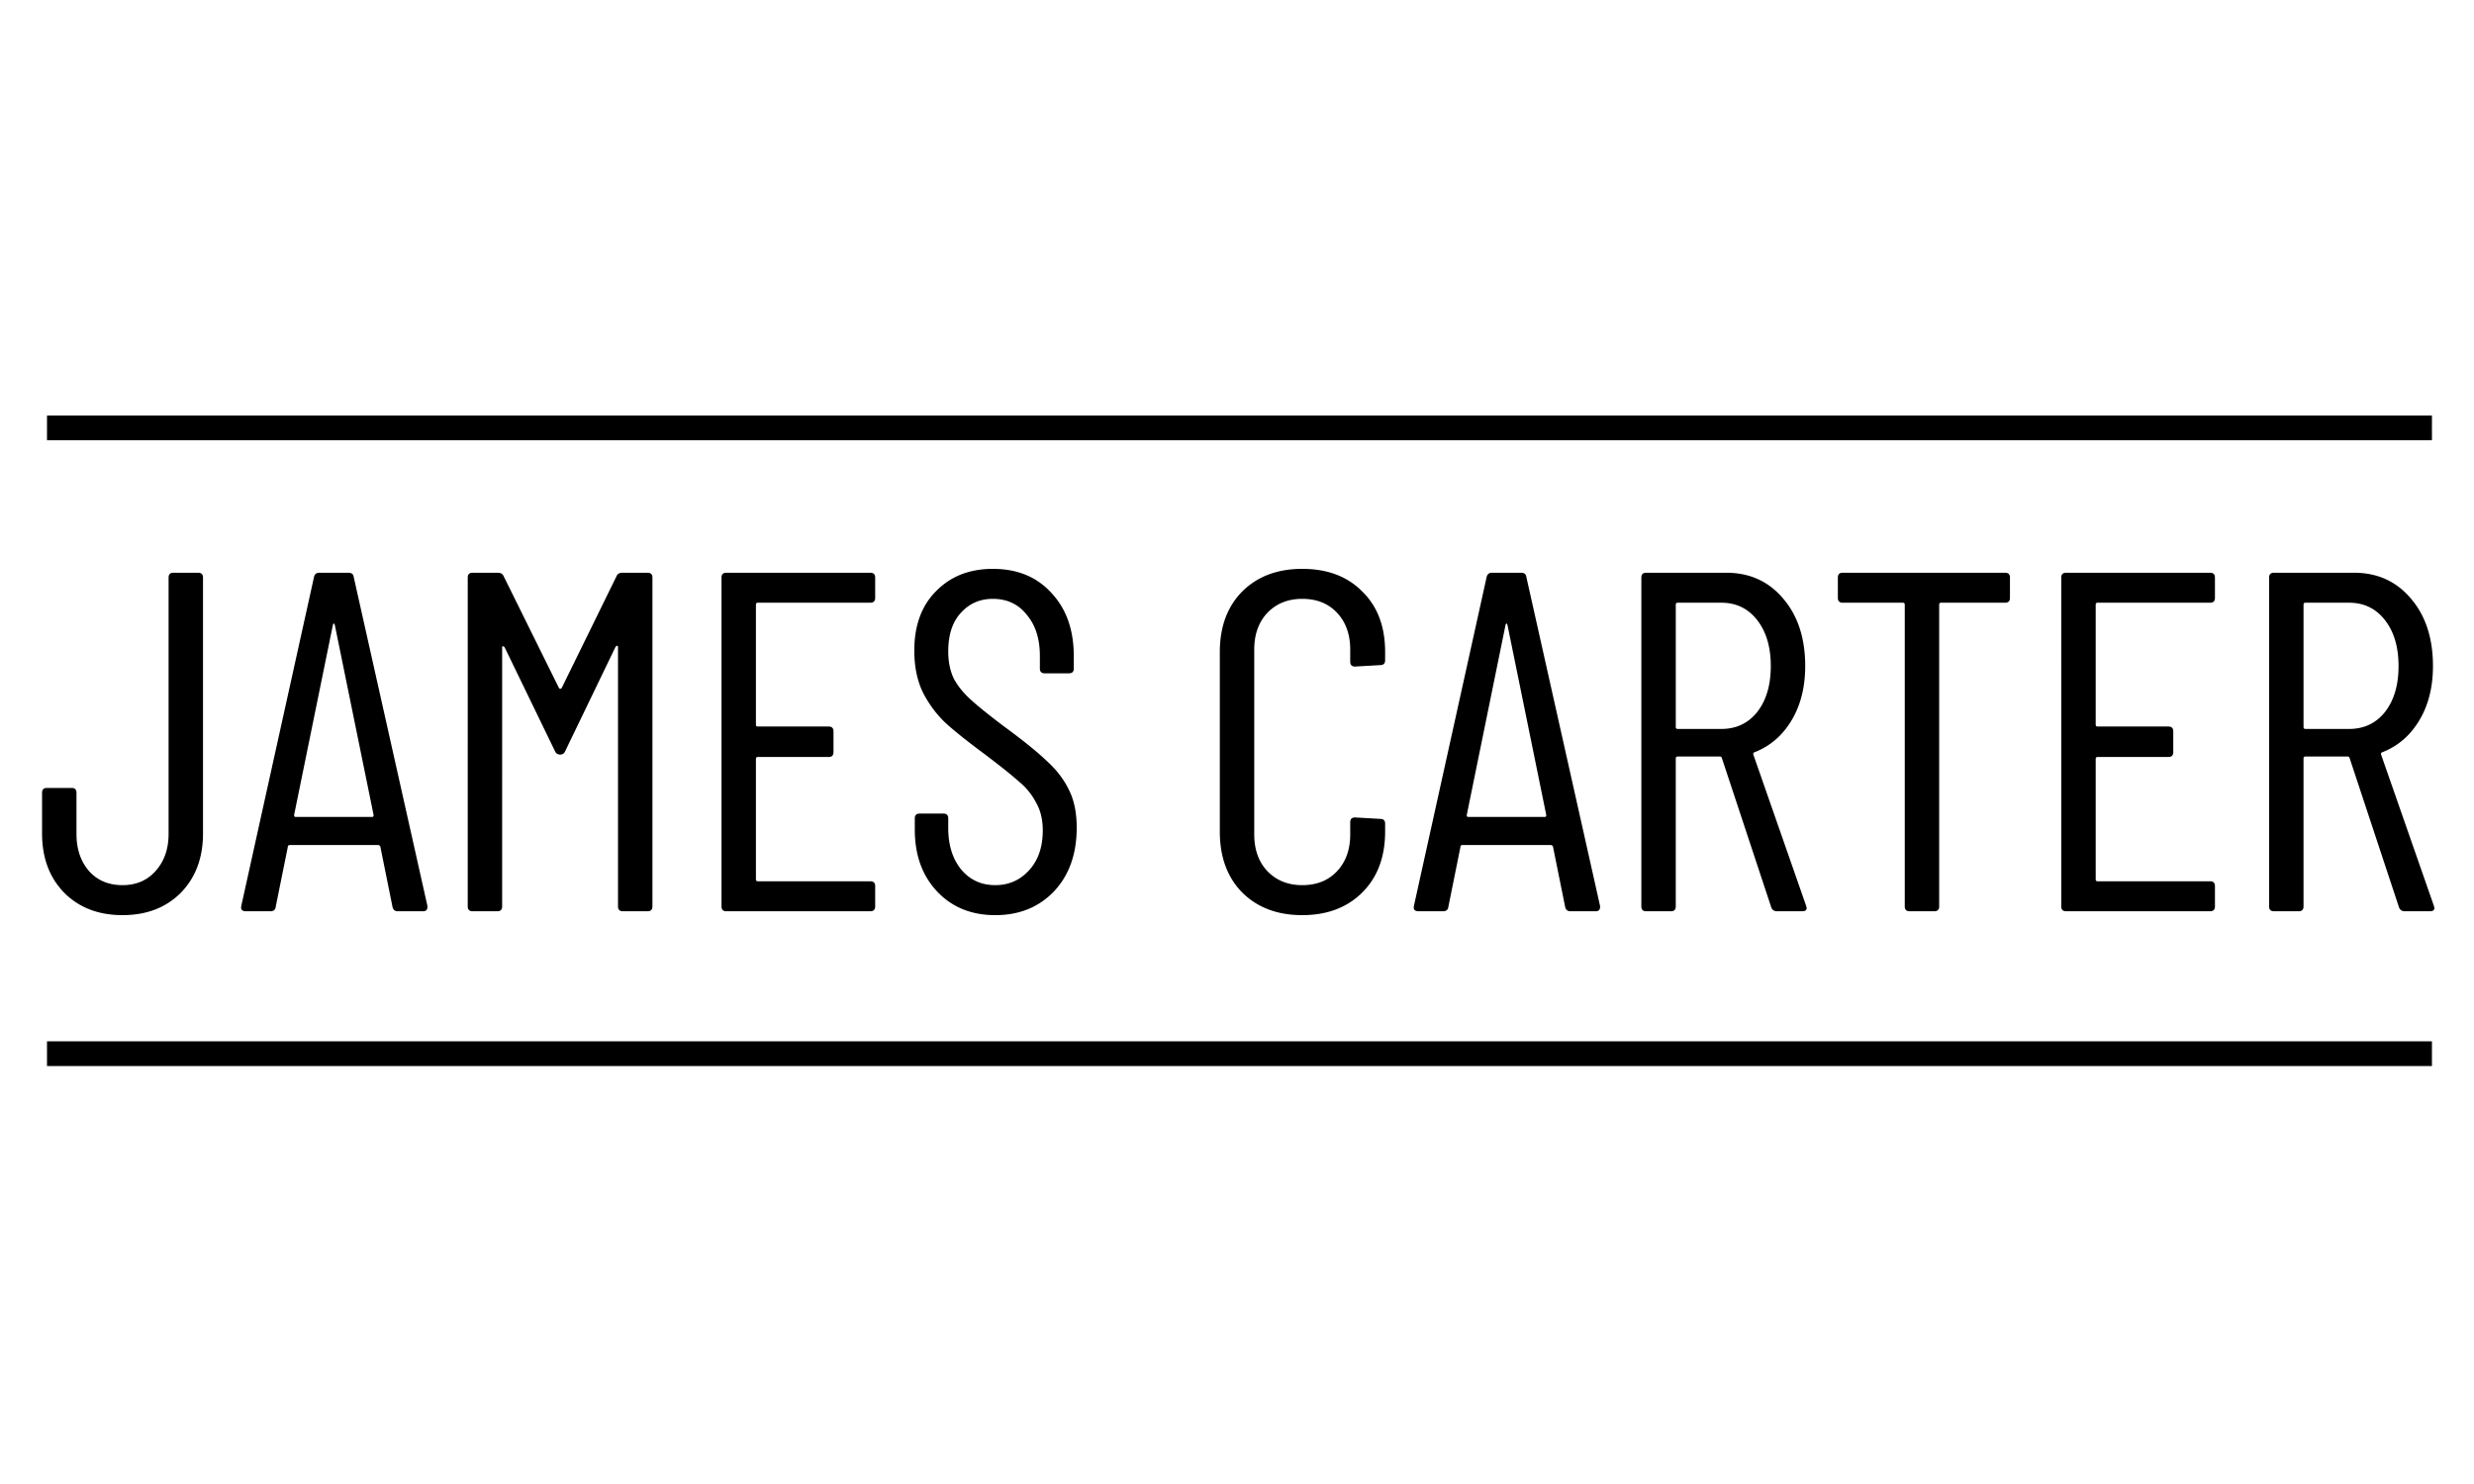 <?xml version="1.0" encoding="UTF-8"?> <svg xmlns="http://www.w3.org/2000/svg" width="1000" height="600" fill="none" viewBox="0 0 1000 600"><path fill="#000" d="M49.528 370c-9.667 0-17.505-2.998-23.514-8.994-6.01-6.127-9.014-14.144-9.014-24.051v-16.424c0-1.304.653-1.956 1.96-1.956h9.993c1.306 0 1.96.652 1.96 1.956v16.62c0 6.126 1.698 11.145 5.094 15.056 3.397 3.78 7.903 5.67 13.52 5.67 5.487 0 9.929-1.89 13.325-5.67 3.527-3.911 5.29-8.93 5.29-15.056V233.52c0-1.304.654-1.956 1.96-1.956h9.994c1.306 0 1.96.652 1.96 1.956v103.435c0 9.907-3.005 17.924-9.014 24.051-6.01 5.996-13.848 8.994-23.514 8.994Zm111.283-1.564c-1.175 0-1.894-.587-2.155-1.76l-4.899-24.246c0-.261-.13-.456-.392-.586-.13-.131-.326-.196-.588-.196h-35.466c-.262 0-.523.065-.784.196-.131.13-.196.325-.196.586l-4.899 24.246c-.131 1.173-.849 1.76-2.155 1.76h-9.994c-.653 0-1.175-.196-1.567-.587-.262-.391-.327-.912-.196-1.564l29.392-132.961c.261-1.173.98-1.76 2.156-1.76h11.757c1.306 0 2.024.587 2.155 1.76l29.784 132.961v.391c0 1.173-.588 1.76-1.763 1.76h-10.19Zm-41.933-38.911c0 .522.196.782.588.782h30.96c.392 0 .588-.26.588-.782l-15.676-76.843c-.131-.391-.261-.587-.392-.587s-.261.196-.392.587l-15.676 76.843Zm130.337-96.592c.392-.913 1.176-1.369 2.352-1.369h10.189c1.306 0 1.959.652 1.959 1.956v132.96c0 1.304-.653 1.956-1.959 1.956h-9.993c-1.307 0-1.96-.652-1.96-1.956V261.676c0-.391-.131-.587-.392-.587-.13 0-.326.131-.588.391l-20.378 42.235c-.392.913-1.045 1.369-1.96 1.369-1.045 0-1.763-.456-2.155-1.369l-20.379-42.039c-.261-.261-.523-.391-.784-.391-.13 0-.196.195-.196.587V366.48c0 1.304-.653 1.956-1.959 1.956h-9.994c-1.306 0-1.959-.652-1.959-1.956V233.52c0-1.304.653-1.956 1.959-1.956h10.19c1.175 0 1.959.456 2.351 1.369l22.338 45.168c.131.26.327.391.588.391.261 0 .457-.131.588-.391l22.142-45.168Zm104.536 8.799c0 1.303-.653 1.955-1.96 1.955h-45.46c-.522 0-.784.261-.784.782v48.492c0 .521.262.782.784.782h28.609c1.306 0 1.959.652 1.959 1.955v8.408c0 1.304-.653 1.955-1.959 1.955h-28.609c-.522 0-.784.261-.784.783v48.687c0 .521.262.782.784.782h45.46c1.307 0 1.96.652 1.96 1.955v8.212c0 1.304-.653 1.956-1.96 1.956h-58.197c-1.306 0-1.959-.652-1.959-1.956V233.52c0-1.304.653-1.956 1.959-1.956h58.197c1.307 0 1.96.652 1.96 1.956v8.212ZM402.29 370c-9.667 0-17.505-3.194-23.514-9.581s-9.014-14.73-9.014-25.028v-4.497c0-1.304.653-1.955 1.96-1.955h9.601c1.307 0 1.96.651 1.96 1.955v3.91c0 6.909 1.763 12.514 5.29 16.816 3.527 4.171 8.1 6.257 13.717 6.257 5.486 0 10.059-2.02 13.716-6.061 3.658-4.041 5.487-9.386 5.487-16.034 0-4.432-.915-8.212-2.743-11.341a26.658 26.658 0 0 0-6.859-8.407c-2.743-2.477-7.38-6.192-13.912-11.146-6.532-4.823-11.692-8.929-15.48-12.318-3.788-3.52-6.924-7.691-9.406-12.514-2.351-4.823-3.527-10.494-3.527-17.011 0-10.168 2.939-18.185 8.818-24.051 5.878-5.996 13.52-8.994 22.926-8.994 9.928 0 17.831 3.259 23.71 9.777 6.009 6.387 9.014 14.925 9.014 25.614v4.888c0 1.304-.654 1.956-1.96 1.956h-9.797c-1.307 0-1.96-.652-1.96-1.956v-5.083c0-6.909-1.763-12.449-5.291-16.621-3.396-4.301-7.968-6.452-13.716-6.452-5.225 0-9.536 1.89-12.933 5.67-3.396 3.65-5.094 8.864-5.094 15.643 0 4.041.718 7.625 2.155 10.754 1.568 2.998 3.854 5.866 6.858 8.603 3.005 2.738 7.446 6.322 13.325 10.754 7.838 5.736 13.651 10.429 17.439 14.079 3.919 3.519 6.924 7.43 9.014 11.732 2.09 4.171 3.135 9.255 3.135 15.251 0 10.689-3.07 19.292-9.209 25.81-6.14 6.387-14.043 9.581-23.71 9.581Zm124.075 0c-10.058 0-18.158-3.063-24.297-9.19-6.01-6.127-9.014-14.339-9.014-24.637v-72.542c0-10.167 3.004-18.314 9.014-24.441 6.139-6.127 14.239-9.19 24.297-9.19 10.19 0 18.289 3.063 24.298 9.19 6.14 5.996 9.21 14.143 9.21 24.441v3.324c0 1.304-.654 1.956-1.96 1.956l-10.189.586c-1.307 0-1.96-.652-1.96-1.955v-4.888c0-6.127-1.763-11.08-5.29-14.861-3.527-3.78-8.23-5.67-14.109-5.67-5.748 0-10.45 1.89-14.108 5.67-3.527 3.781-5.291 8.734-5.291 14.861v74.692c0 6.127 1.764 11.08 5.291 14.861 3.658 3.78 8.36 5.67 14.108 5.67 5.879 0 10.582-1.89 14.109-5.67 3.527-3.781 5.29-8.734 5.29-14.861v-4.888c0-1.303.653-1.955 1.96-1.955l10.189.586c1.306 0 1.96.652 1.96 1.956v3.128c0 10.298-3.07 18.51-9.21 24.637-6.14 6.127-14.239 9.19-24.298 9.19Zm108.435-1.564c-1.176 0-1.894-.587-2.156-1.76l-4.898-24.246c0-.261-.131-.456-.392-.586-.131-.131-.327-.196-.588-.196h-35.467c-.261 0-.522.065-.784.196-.13.13-.196.325-.196.586l-4.898 24.246c-.131 1.173-.849 1.76-2.156 1.76h-9.993c-.653 0-1.176-.196-1.568-.587-.261-.391-.326-.912-.196-1.564l29.393-132.961c.261-1.173.979-1.76 2.155-1.76h11.757c1.306 0 2.025.587 2.156 1.76l29.784 132.961v.391c0 1.173-.588 1.76-1.764 1.76H634.8Zm-41.933-38.911c0 .522.196.782.588.782h30.96c.391 0 .587-.26.587-.782l-15.676-76.843c-.13-.391-.261-.587-.391-.587-.131 0-.262.196-.392.587l-15.676 76.843Zm125.44 38.911c-1.176 0-1.96-.522-2.351-1.564l-19.987-60.419c-.131-.392-.392-.587-.784-.587h-17.048c-.522 0-.783.261-.783.782v59.832c0 1.304-.654 1.956-1.96 1.956h-9.993c-1.307 0-1.96-.652-1.96-1.956V233.52c0-1.304.653-1.956 1.96-1.956h32.331c9.536 0 17.244 3.52 23.122 10.559 5.879 6.909 8.818 15.968 8.818 27.179 0 8.473-1.829 15.772-5.487 21.899-3.657 6.127-8.621 10.428-14.892 12.905-.522.13-.718.456-.588.978l21.359 61.201.196.782c0 .913-.588 1.369-1.764 1.369h-10.189Zm-40.17-124.749c-.522 0-.783.261-.783.782v49.47c0 .521.261.782.783.782h17.636c6.009 0 10.842-2.282 14.5-6.844 3.658-4.693 5.487-10.884 5.487-18.575 0-7.691-1.829-13.883-5.487-18.576-3.658-4.692-8.491-7.039-14.5-7.039h-17.636Zm132.336-12.123c1.306 0 1.959.652 1.959 1.956v8.212c0 1.303-.653 1.955-1.959 1.955h-25.865c-.523 0-.784.261-.784.782V366.48c0 1.304-.653 1.956-1.96 1.956h-9.993c-1.306 0-1.96-.652-1.96-1.956V244.469c0-.521-.261-.782-.783-.782H744.83c-1.306 0-1.96-.652-1.96-1.955v-8.212c0-1.304.654-1.956 1.96-1.956h65.643Zm84.818 10.168c0 1.303-.653 1.955-1.96 1.955h-45.46c-.522 0-.784.261-.784.782v48.492c0 .521.262.782.784.782h28.609c1.306 0 1.959.652 1.959 1.955v8.408c0 1.304-.653 1.955-1.959 1.955h-28.609c-.522 0-.784.261-.784.783v48.687c0 .521.262.782.784.782h45.46c1.307 0 1.96.652 1.96 1.955v8.212c0 1.304-.653 1.956-1.96 1.956h-58.196c-1.307 0-1.96-.652-1.96-1.956V233.52c0-1.304.653-1.956 1.96-1.956h58.196c1.307 0 1.96.652 1.96 1.956v8.212Zm76.756 126.704c-1.176 0-1.959-.522-2.351-1.564l-19.987-60.419c-.131-.392-.392-.587-.784-.587h-17.047c-.523 0-.784.261-.784.782v59.832c0 1.304-.653 1.956-1.96 1.956h-9.993c-1.307 0-1.96-.652-1.96-1.956V233.52c0-1.304.653-1.956 1.96-1.956h32.331c9.537 0 17.244 3.52 23.122 10.559 5.879 6.909 8.818 15.968 8.818 27.179 0 8.473-1.829 15.772-5.486 21.899-3.658 6.127-8.622 10.428-14.893 12.905-.522.13-.718.456-.587.978l21.358 61.201.196.782c0 .913-.588 1.369-1.764 1.369h-10.189Zm-40.169-124.749c-.523 0-.784.261-.784.782v49.47c0 .521.261.782.784.782h17.635c6.009 0 10.843-2.282 14.5-6.844 3.658-4.693 5.487-10.884 5.487-18.575 0-7.691-1.829-13.883-5.487-18.576-3.657-4.692-8.491-7.039-14.5-7.039h-17.635ZM19 421h964v10H19v-10Zm0-253h964v10H19v-10Z"></path></svg> 